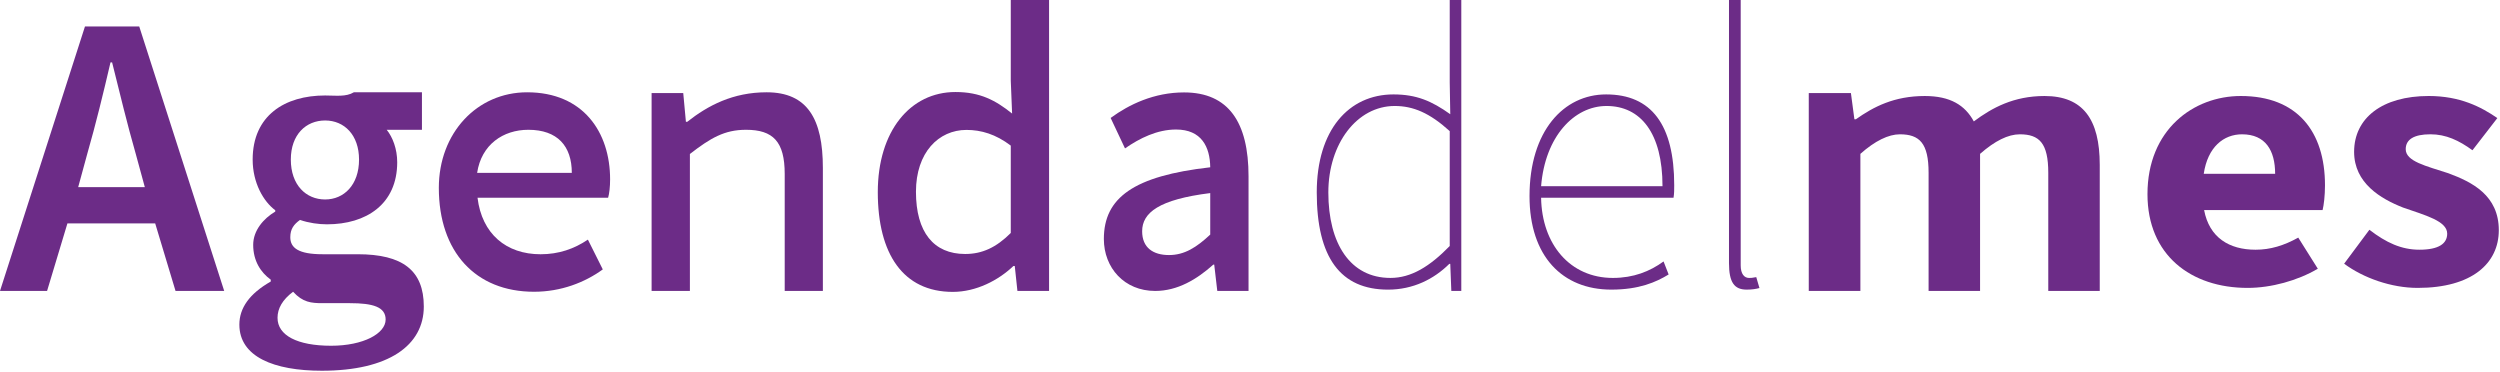 <?xml version="1.0" encoding="utf-8"?>
<!-- Generator: Adobe Illustrator 15.0.0, SVG Export Plug-In . SVG Version: 6.00 Build 0)  -->
<!DOCTYPE svg PUBLIC "-//W3C//DTD SVG 1.1//EN" "http://www.w3.org/Graphics/SVG/1.1/DTD/svg11.dtd">
<svg version="1.1" id="Capa_1" xmlns="http://www.w3.org/2000/svg" xmlns:xlink="http://www.w3.org/1999/xlink" x="0px" y="0px"
	 width="188px" height="28px" viewBox="0 0 188 28" enable-background="new 0 0 188 28" xml:space="preserve">
<path fill-rule="evenodd" clip-rule="evenodd" fill="#6C2C87" d="M13.2,21.879h3.66L10.47,1.99H6.39L0,21.879h3.54l1.53-5.08h6.6
	L13.2,21.879z M5.88,14.07l0.69-2.53c0.63-2.19,1.2-4.53,1.74-6.85h0.12C9,6.97,9.57,9.35,10.2,11.54l0.69,2.53H5.88z"/>
<path fill-rule="evenodd" clip-rule="evenodd" fill="#6C2C87" d="M24.45,15c-1.44,0-2.58-1.09-2.58-3c0-1.88,1.14-2.94,2.58-2.94
	S27,10.15,27,12C27,13.91,25.86,15,24.45,15z M18,24.41c0,2.42,2.6,3.469,6.2,3.469c5.03,0,7.67-1.91,7.67-4.83
	c0-2.719-1.6-3.93-4.97-3.93h-2.64c-1.82,0-2.43-0.479-2.43-1.279c0-0.621,0.27-0.971,0.73-1.301c0.67,0.23,1.4,0.33,2.03,0.33
	c2.95,0,5.28-1.51,5.28-4.669c0-1-0.34-1.88-0.79-2.44h2.65V6.94h-5.12c-0.6,0.36-1.35,0.24-2.16,0.24C21.42,7.18,19,8.68,19,12
	c0,1.76,0.82,3.16,1.7,3.811v0.1c-0.88,0.52-1.66,1.42-1.66,2.5c0,1.209,0.57,2.08,1.32,2.619v0.141C18.75,22.09,18,23.17,18,24.41z
	 M20.87,23.9c0-0.701,0.37-1.361,1.17-1.961c0.73,0.801,1.37,0.859,2.21,0.859h2.06c1.73,0,2.69,0.281,2.69,1.23
	C29,25.08,27.33,26,24.9,26C22.35,26,20.87,25.219,20.87,23.9z"/>
<path fill-rule="evenodd" clip-rule="evenodd" fill="#6C2C87" d="M35.88,13c0.32-2.13,1.96-3.24,3.85-3.24
	C41.92,9.76,43,10.98,43,13H35.88z M33,14.13c0,4.8,2.75,7.81,7.16,7.81c2.03,0,3.82-0.699,5.17-1.68l-1.12-2.24
	c-1.04,0.699-2.19,1.1-3.56,1.1c-2.58,0-4.41-1.529-4.74-4.249h9.82c0.09-0.3,0.15-0.82,0.15-1.38c0-3.55-2.02-6.55-6.24-6.55
	C35.88,6.94,33,9.99,33,14.13z"/>
<path fill-rule="evenodd" clip-rule="evenodd" fill="#6C2C87" d="M49,21.879h2.88V11.58c1.55-1.2,2.6-1.82,4.22-1.82
	c2.04,0,2.91,0.89,2.91,3.32v8.799h2.87V12.63c0-3.67-1.15-5.69-4.23-5.69c-2.53,0-4.41,0.99-5.97,2.22h-0.1L51.38,7H49V21.879z"/>
<path fill-rule="evenodd" clip-rule="evenodd" fill="#6C2C87" d="M68.88,14.42c0-2.95,1.7-4.65,3.8-4.65c1.1,0,2.2,0.32,3.33,1.18
	v6.57c-1.1,1.1-2.16,1.58-3.43,1.58C70.22,19.1,68.88,17.469,68.88,14.42z M66.01,14.45c0,4.65,1.91,7.5,5.64,7.5
	c1.76,0,3.43-0.869,4.56-1.949h0.1l0.2,1.879h2.38V0h-2.88v6.07l0.1,2.47c-1.23-0.99-2.4-1.62-4.26-1.62
	C68.45,6.92,66.01,9.86,66.01,14.45z"/>
<path fill-rule="evenodd" clip-rule="evenodd" fill="#6C2C87" d="M85.89,17.391c0-1.4,1.27-2.391,5.12-2.871v3.121
	c-1.04,0.969-1.94,1.539-3.1,1.539C86.73,19.18,85.89,18.641,85.89,17.391z M83.01,17.969c0,2.172,1.54,3.91,3.86,3.91
	c1.68,0,3.13-0.869,4.37-1.979h0.07l0.23,1.979h2.35V13.26c0-4.06-1.5-6.31-4.85-6.31c-2.25,0-4.13,0.9-5.52,1.92l1.08,2.29
	c1.11-0.77,2.42-1.42,3.84-1.42c1.91,0,2.55,1.3,2.57,2.84C85.27,13.23,83.01,14.86,83.01,17.969z"/>
<path fill-rule="evenodd" clip-rule="evenodd" fill="#6C2C87" d="M99.891,14.47c0-3.67,2.16-6.5,4.99-6.5
	c1.389,0,2.629,0.52,4.139,1.89v8.64c-1.51,1.549-2.9,2.4-4.459,2.4C101.539,20.9,99.891,18.32,99.891,14.47z M99.02,14.47
	c0,4.909,1.791,7.31,5.361,7.31c1.889,0,3.449-0.789,4.609-1.939h0.07l0.08,2.039h0.75V0h-0.871v6.19l0.041,2.4
	c-1.4-1-2.551-1.49-4.271-1.49C101.43,7.1,99.02,9.77,99.02,14.47z"/>
<path fill-rule="evenodd" clip-rule="evenodd" fill="#6C2C87" d="M115.891,14c0.299-3.73,2.479-6.03,4.92-6.03
	c2.57,0,4.209,2.04,4.209,6.03H115.891z M115.02,14.75c0,4.529,2.48,7.029,6.15,7.029c2.09,0,3.369-0.561,4.311-1.139l-0.381-0.98
	c-1.029,0.75-2.26,1.24-3.811,1.24c-3.219,0-5.34-2.521-5.398-6.03h9.959c0.051-0.3,0.051-0.61,0.051-0.94
	c0-4.56-1.721-6.83-5.121-6.83C117.59,7.1,115.02,9.85,115.02,14.75z"/>
<path fill-rule="evenodd" clip-rule="evenodd" fill="#6C2C87" d="M130.02,19.779c0,1.461,0.4,2,1.33,2
	c0.42,0,0.689-0.049,0.961-0.119l-0.24-0.82c-0.301,0.061-0.42,0.061-0.541,0.061c-0.359,0-0.629-0.301-0.629-0.941V0h-0.881V19.779
	z"/>
<path fill-rule="evenodd" clip-rule="evenodd" fill="#6C2C87" d="M136.02,21.879h3.881V11.57c1.1-0.98,2.119-1.47,2.969-1.47
	c1.48,0,2.16,0.67,2.16,2.89v8.889h3.871V11.57c1.119-0.98,2.109-1.47,2.99-1.47c1.469,0,2.139,0.67,2.139,2.89v8.889h3.871V12.4
	c0-3.43-1.26-5.18-4.15-5.18c-2.32,0-3.939,0.88-5.32,1.91c-0.66-1.22-1.77-1.91-3.689-1.91c-2.301,0-3.85,0.81-5.18,1.75h-0.111
	L139.189,7h-3.17V21.879z"/>
<path fill-rule="evenodd" clip-rule="evenodd" fill="#6C2C87" d="M165.721,13.07c0.299-2.02,1.5-2.97,2.879-2.97
	c1.77,0,2.49,1.22,2.49,2.97H165.721z M161.49,14.6c0,4.589,3.27,7.05,7.529,7.05c1.77,0,3.75-0.541,5.281-1.441l-1.471-2.34
	c-1.08,0.6-2.1,0.91-3.211,0.91c-1.979,0-3.479-0.91-3.869-2.98h8.91c0.09-0.359,0.18-1.079,0.18-1.859c0-4.07-2.1-6.72-6.33-6.72
	C164.939,7.22,161.49,9.76,161.49,14.6z"/>
<path fill-rule="evenodd" clip-rule="evenodd" fill="#6C2C87" d="M176.279,19.83c1.451,1.08,3.561,1.82,5.531,1.82
	c4.09,0,6.1-1.852,6.1-4.34c0-2.621-2.01-3.621-3.791-4.281c-1.68-0.55-3.209-0.89-3.209-1.81c0-0.72,0.6-1.12,1.859-1.12
	c1.17,0,2.141,0.46,3.16,1.2l1.871-2.42c-1.221-0.84-2.801-1.66-5.16-1.66c-3.5,0-5.611,1.66-5.611,4.2c0,2.35,2,3.53,3.68,4.189
	c1.66,0.58,3.32,1.01,3.32,1.961c0,0.75-0.629,1.209-2.09,1.209c-1.34,0-2.49-0.52-3.76-1.5L176.279,19.83z"/>
</svg>
